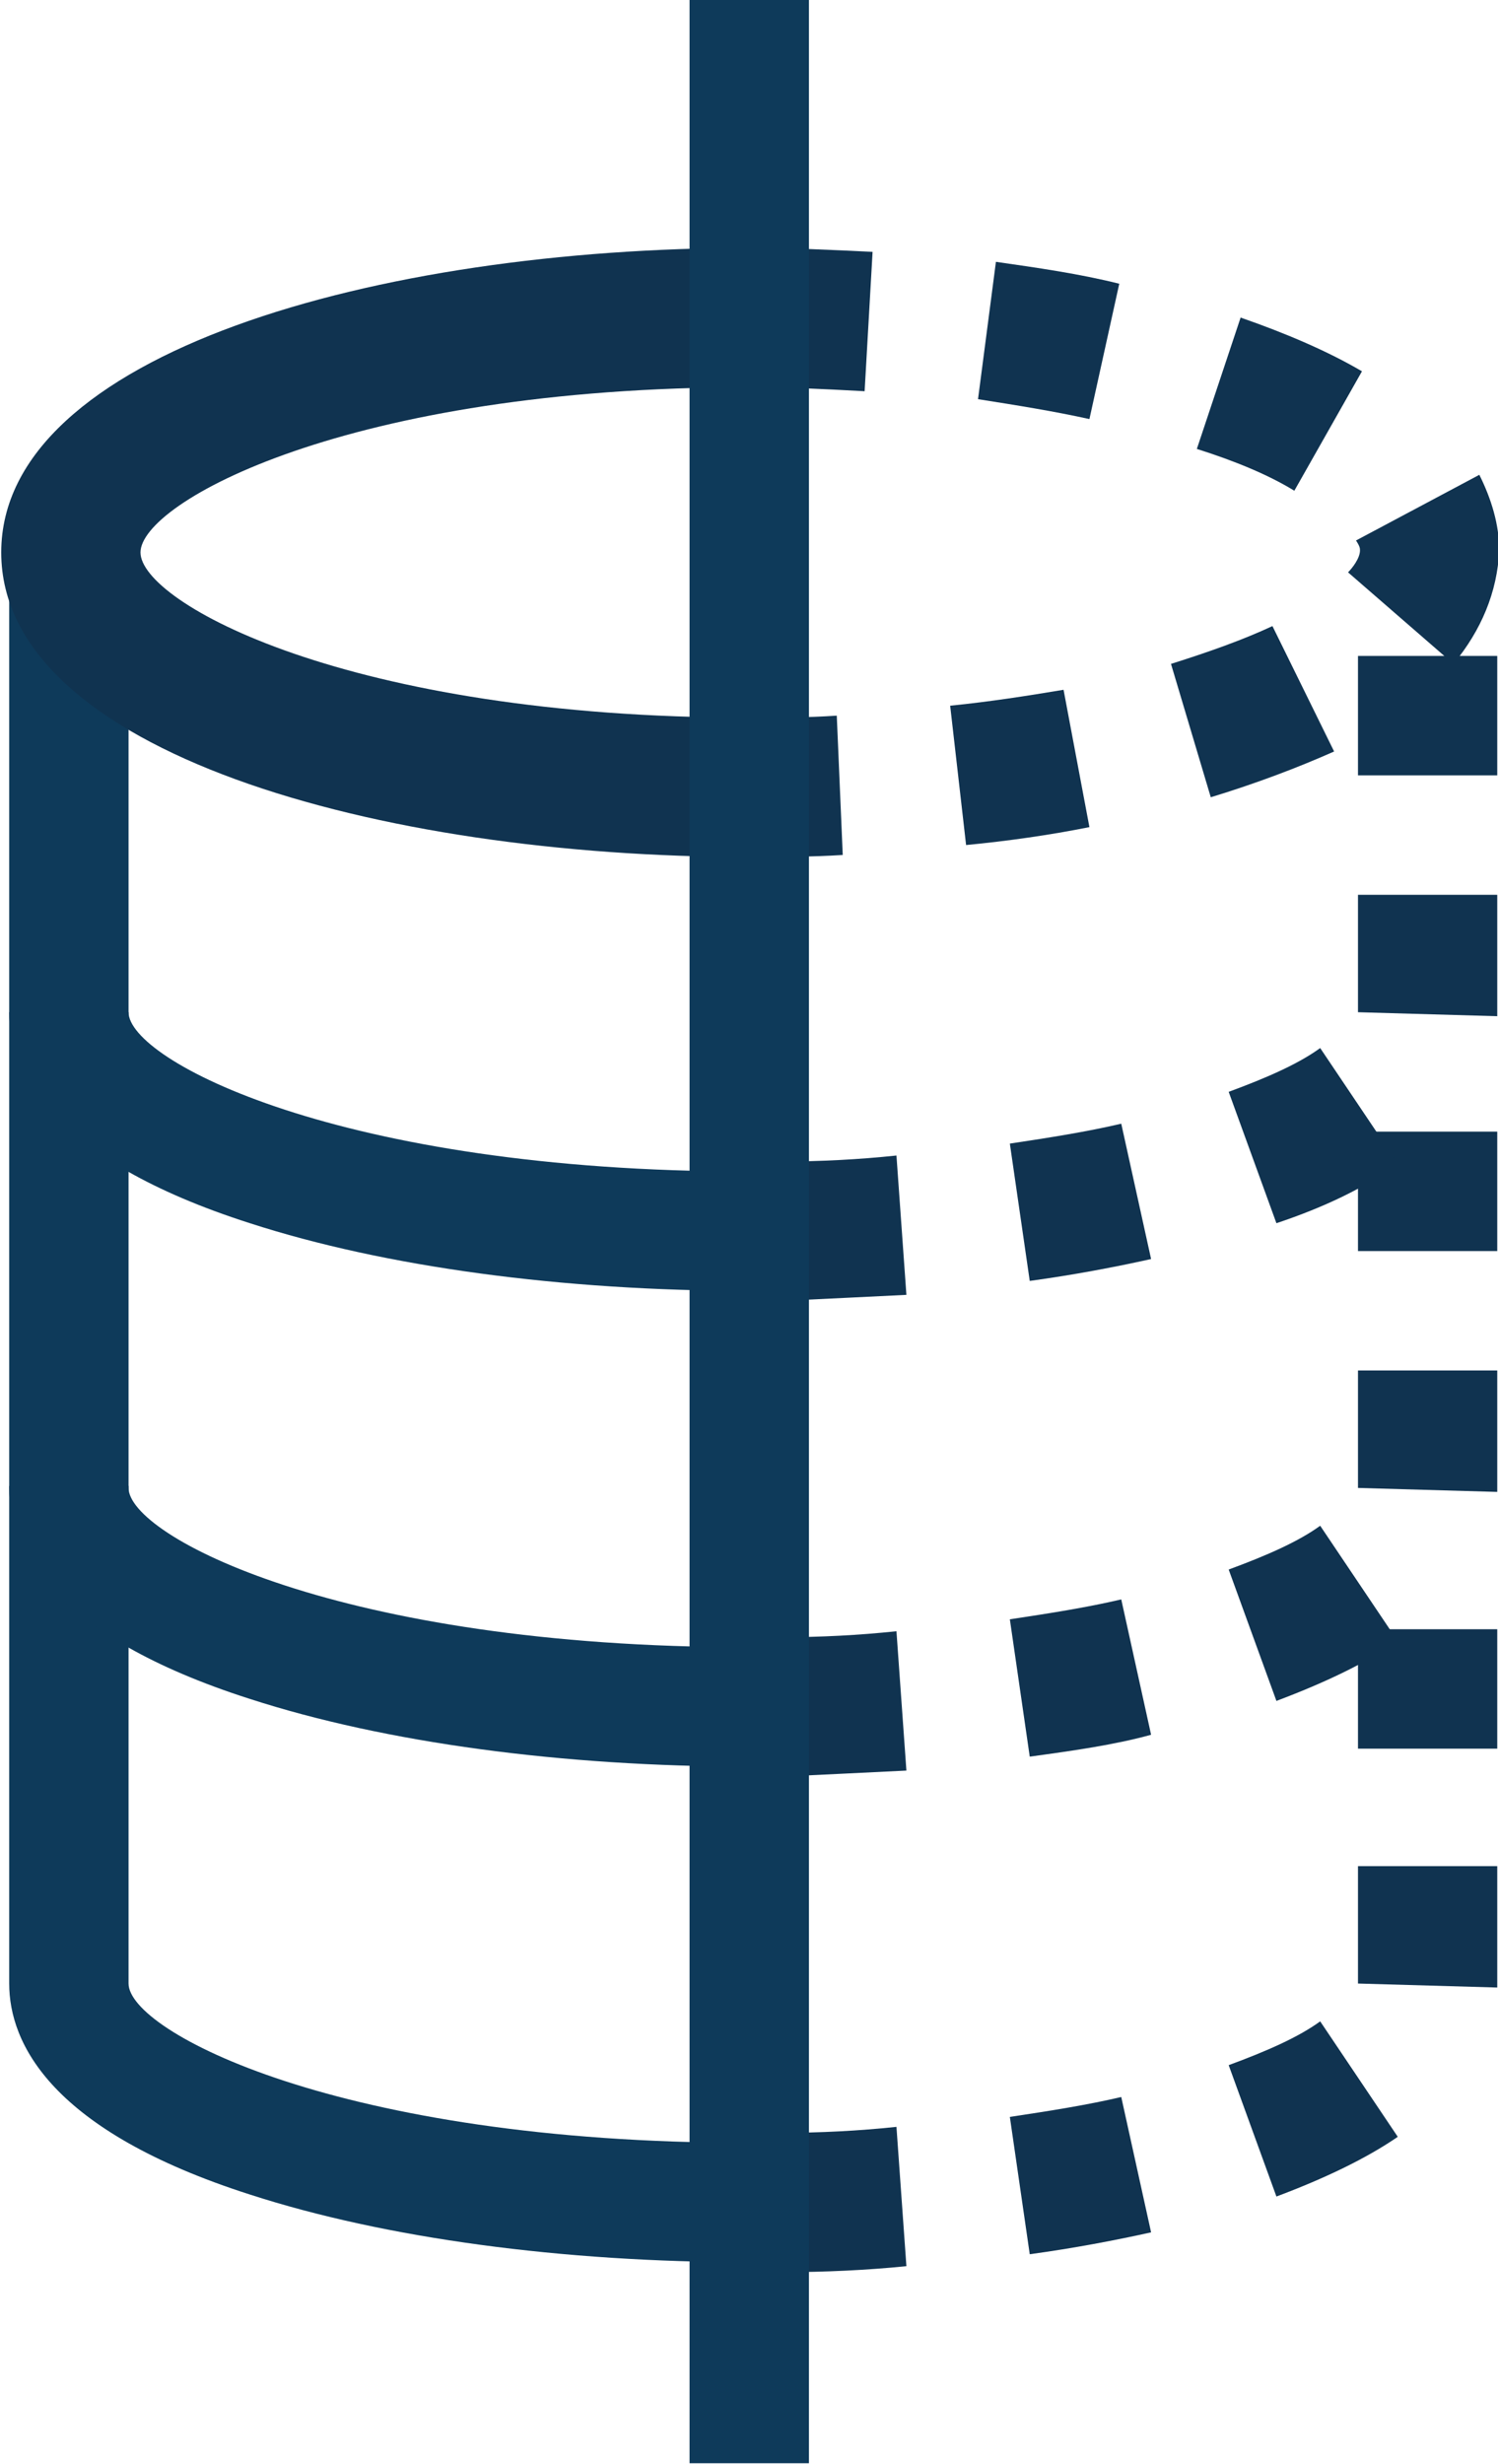 <?xml version="1.0" encoding="utf-8"?>
<!-- Generator: Adobe Illustrator 24.3.0, SVG Export Plug-In . SVG Version: 6.00 Build 0)  -->
<svg version="1.1" id="Ebene_1" xmlns="http://www.w3.org/2000/svg" xmlns:xlink="http://www.w3.org/1999/xlink" x="0px" y="0px"
	 viewBox="0 0 75.3 123.8" style="enable-background:new 0 0 75.3 123.8;" xml:space="preserve">
<style type="text/css">
	.st0{fill:#0E3A5A;}
	.st1{fill:#103350;}
</style>
<g transform="translate(-913.938 -6897.545)">
	<g>
		<path class="st0" d="M951.6,7011.2c-9.4,0-18.3-1.2-25.1-3.4c-10-3.2-12.1-7.6-12.1-10.6v-25h6v25c0,2.4,10.6,8,31.1,8V7011.2z"/>
	</g>
	<g>
		<path class="st1" d="M953.3,7011.7l-0.1-7c2,0,3.9-0.1,5.8-0.3l0.5,7C957.5,7011.6,955.4,7011.7,953.3,7011.7z M965.7,7010.8
			l-1-6.9c2-0.3,3.9-0.6,5.6-1l1.5,6.8C970,7010.1,967.9,7010.5,965.7,7010.8z M978.1,7007.9l-2.4-6.6c1.9-0.7,3.5-1.4,4.6-2.2
			l3.9,5.8C982.6,7006,980.5,7007,978.1,7007.9z M989.2,6997.4l-7-0.2l0-5.9h7L989.2,6997.4z M989.2,6985.4h-7v-6h7V6985.4z"/>
	</g>
	<g>
		<path class="st0" d="M951.6,6986.3c-9.4,0-18.3-1.2-25.1-3.4c-10-3.2-12.1-7.6-12.1-10.6v-23.9h6v23.9c0,2.4,10.6,8,31.1,8V6986.3
			z"/>
	</g>
	<g>
		<path class="st1" d="M953.3,6986.8l-0.1-7c2,0,3.9-0.1,5.8-0.3l0.5,7C957.5,6986.6,955.4,6986.7,953.3,6986.8z M965.7,6985.8
			l-1-6.9c2-0.3,3.9-0.6,5.6-1l1.5,6.8C970,6985.2,967.9,6985.5,965.7,6985.8z M978.1,6983l-2.4-6.6c1.9-0.7,3.5-1.4,4.6-2.2
			l3.9,5.8C982.6,6981.1,980.5,6982.1,978.1,6983z M989.2,6972.5l-7-0.2l0-5.9h7L989.2,6972.5z M989.2,6960.4h-7v-6h7V6960.4z"/>
	</g>
	<g>
		<path class="st0" d="M951.6,6962.4c-9.4,0-18.3-1.2-25.1-3.4c-10-3.2-12.1-7.6-12.1-10.6v-23.1h6v23.1c0,2.4,10.6,8,31.1,8V6962.4
			z"/>
	</g>
	<g>
		<path class="st1" d="M953.3,6962.9l-0.1-7c2,0,3.9-0.1,5.8-0.3l0.5,7C957.5,6962.7,955.4,6962.8,953.3,6962.9z M965.7,6961.9
			l-1-6.9c2-0.3,3.9-0.6,5.6-1l1.5,6.8C970,6961.2,967.9,6961.6,965.7,6961.9z M978.1,6959l-2.4-6.6c1.9-0.7,3.5-1.4,4.6-2.2
			l3.9,5.8C982.6,6957.2,980.5,6958.2,978.1,6959z M989.2,6948.6l-7-0.2l0-5.9h7L989.2,6948.6z M989.2,6936.5h-7v-6h7V6936.5z"/>
	</g>
	<g>
		<path class="st1" d="M951.6,6940.6c-18.7,0-37.6-5.3-37.6-15.3s18.9-15.3,37.6-15.3v7c-20.2,0-30.6,5.8-30.6,8.3
			s10.4,8.3,30.6,8.3V6940.6z"/>
	</g>
	<g>
		<path class="st1" d="M951.6,6940.6v-7c1.5,0,2.9,0,4.4-0.1l0.3,7C954.7,6940.6,953.1,6940.6,951.6,6940.6z M962.5,6940l-0.8-7
			c2-0.2,3.9-0.5,5.7-0.8l1.3,6.9C966.7,6939.5,964.6,6939.8,962.5,6940z M974.8,6937.6l-2-6.7c1.9-0.6,3.6-1.2,5.1-1.9l3.1,6.3
			C979.2,6936.1,977.1,6936.9,974.8,6937.6z M987,6930.9l-5.3-4.6c0.2-0.2,0.6-0.7,0.6-1.1c0-0.1,0-0.2-0.2-0.5l6.2-3.3
			c0.6,1.2,1,2.5,1,3.8C989.2,6927.3,988.4,6929.2,987,6930.9z M979,6922.2c-1.3-0.8-3-1.5-4.9-2.1l2.2-6.6c2.3,0.8,4.4,1.7,6.1,2.7
			L979,6922.2z M968.7,6918.6c-1.8-0.4-3.7-0.7-5.6-1l0.9-6.9c2.1,0.3,4.2,0.6,6.2,1.1L968.7,6918.6z M957.4,6917.2
			c-1.9-0.1-3.8-0.2-5.8-0.2v-7c2.1,0,4.2,0.1,6.2,0.2L957.4,6917.2z"/>
	</g>
	<g>
		<rect x="948.6" y="6897.5" class="st0" width="6" height="123.8"/>
	</g>
</g>
</svg>
